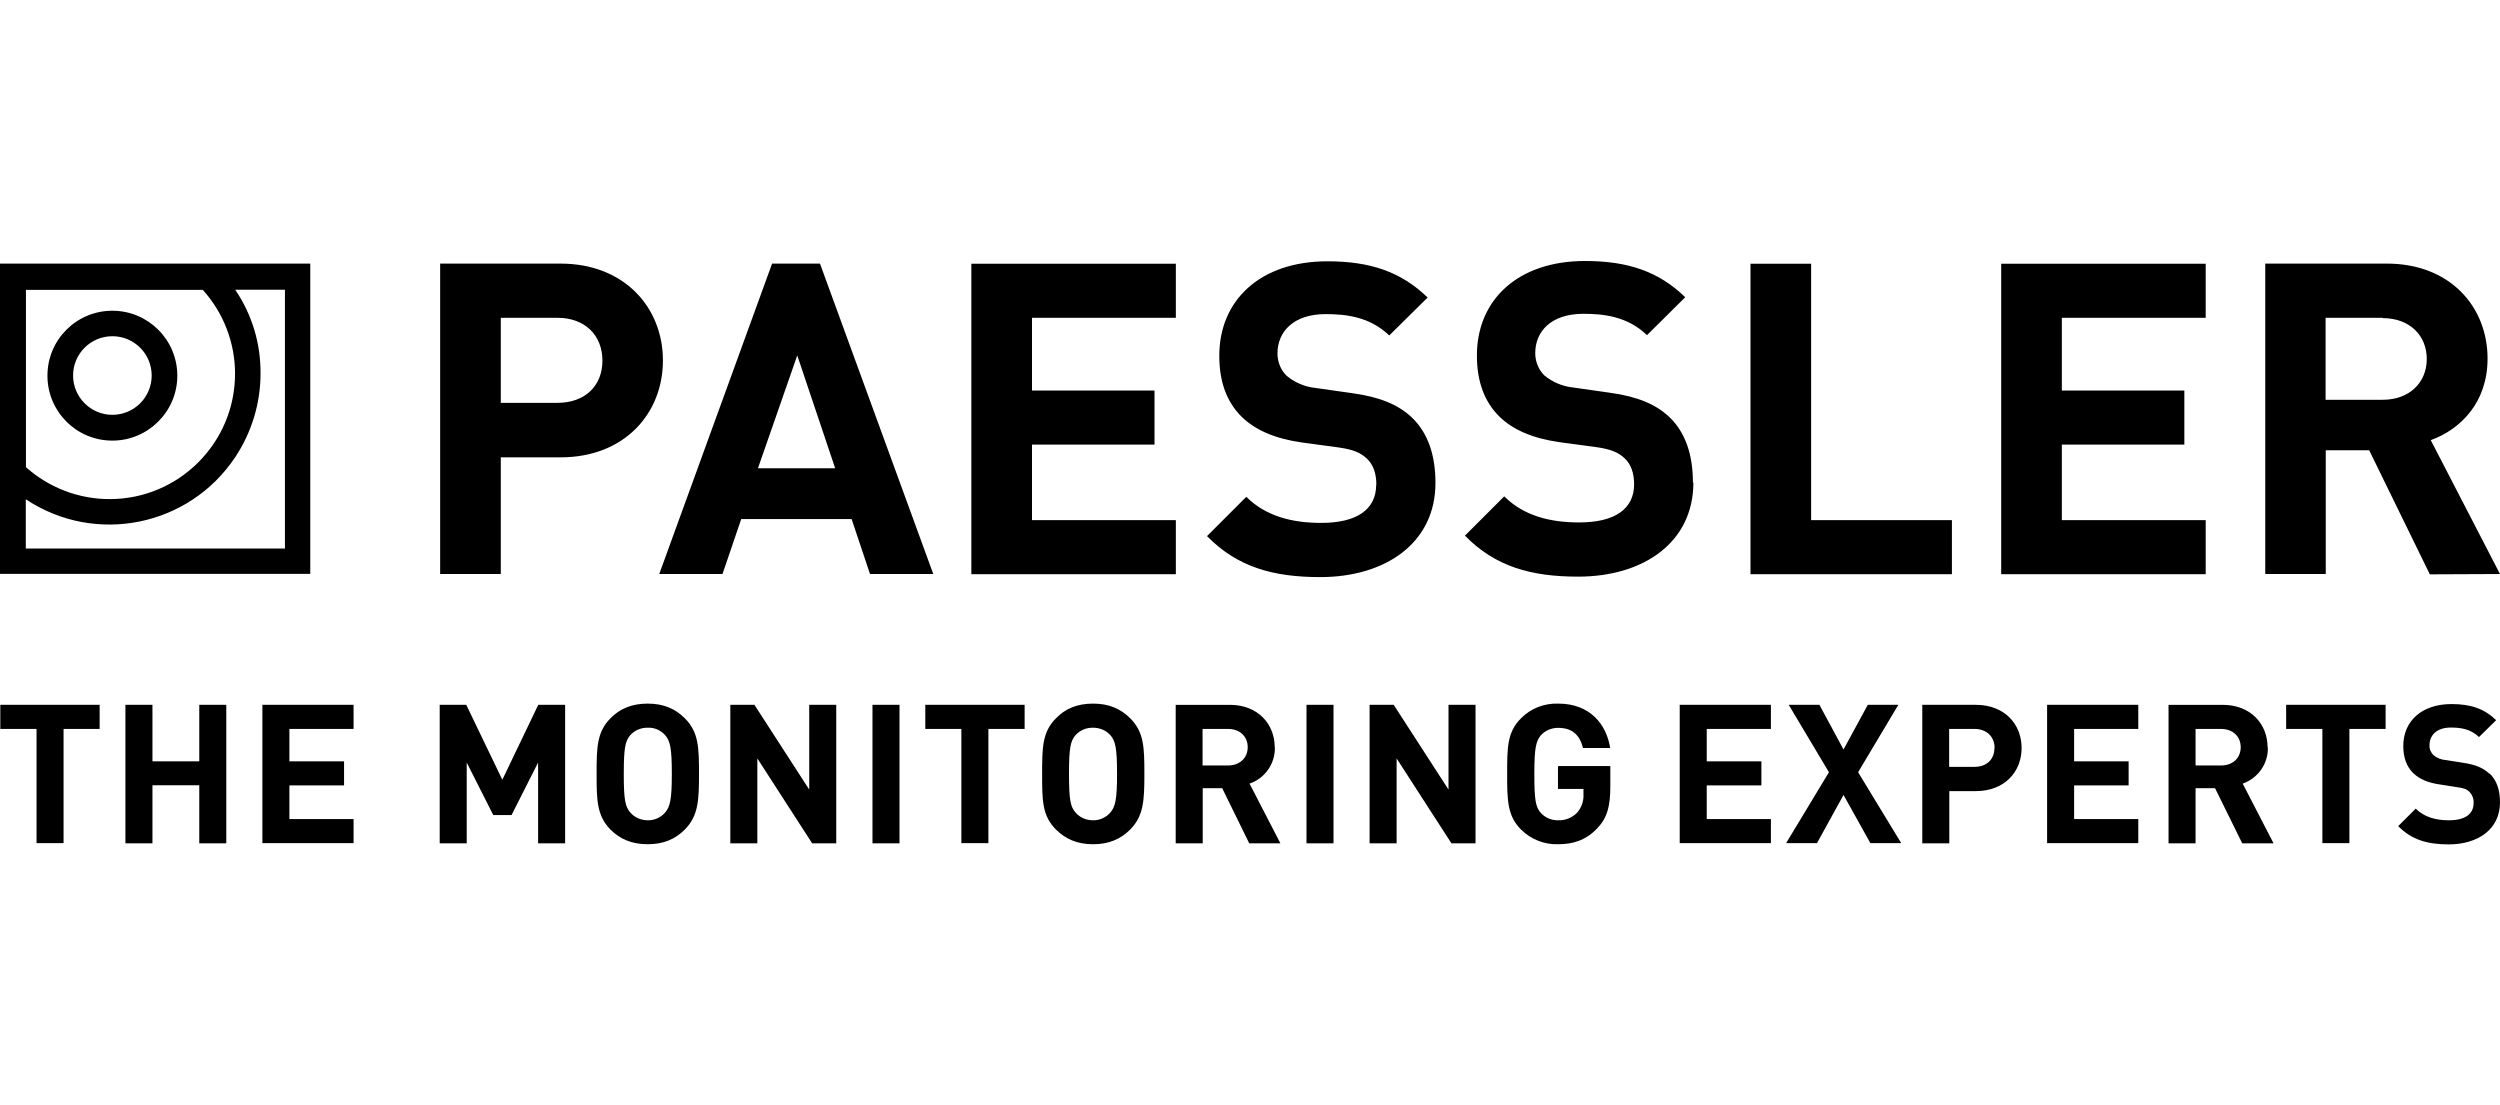 <?xml version="1.0" encoding="UTF-8"?>
<svg xmlns="http://www.w3.org/2000/svg" width="162.84" height="72" version="1.1" viewBox="0 0 162.84 72">
  <path fill="currentColor" d="M32.62,29.79h3.89c4.18,0,6.67-2.87,6.67-6.31s-2.5-6.31-6.67-6.31h-7.84v20.22h3.95v-7.61h0ZM32.62,20.7h3.69c1.79,0,2.93,1.14,2.93,2.79s-1.14,2.75-2.93,2.75h-3.69v-5.54ZM53.38,17.17h-3.09l-7.35,20.22h4.12l1.22-3.58h7.19l1.2,3.58h4.12l-7.38-20.22ZM49.37,30.5l2.56-7.35,2.47,7.35h-5.03ZM76.59,37.4h-13.32v-20.22h13.32v3.52h-9.37v4.74h7.98v3.52h-7.98v4.92h9.37s0,3.52,0,3.52ZM89.65,31.56c0-.71-.2-1.31-.63-1.7-.4-.37-.85-.57-1.79-.71l-2.44-.33c-1.73-.25-3.01-.79-3.92-1.68-.97-.97-1.45-2.27-1.45-3.97,0-3.62,2.67-6.15,7.04-6.15,2.79,0,4.8.68,6.53,2.36l-2.5,2.47c-1.27-1.22-2.81-1.39-4.15-1.39-2.1,0-3.13,1.16-3.13,2.56,0,.55.21,1.08.6,1.46.53.44,1.19.72,1.88.79l2.39.34c1.84.25,3.01.77,3.86,1.56,1.08,1.02,1.56,2.49,1.56,4.29,0,3.92-3.27,6.13-7.5,6.13h0c-3.07,0-5.4-.65-7.38-2.67l2.56-2.56c1.28,1.28,3.01,1.7,4.88,1.7,2.33,0,3.58-.88,3.58-2.49h0ZM110.3,31.43c0,3.92-3.27,6.13-7.5,6.13h0c-3.07,0-5.4-.65-7.38-2.67l2.56-2.56c1.28,1.28,3.01,1.7,4.88,1.7,2.33,0,3.58-.88,3.58-2.49,0-.71-.2-1.31-.63-1.7-.4-.37-.85-.57-1.79-.71l-2.45-.33c-1.73-.25-3.01-.79-3.92-1.68-.97-.97-1.45-2.27-1.45-3.97,0-3.62,2.67-6.15,7.04-6.15,2.79,0,4.8.68,6.53,2.36l-2.49,2.47c-1.27-1.22-2.81-1.39-4.15-1.39-2.11,0-3.13,1.16-3.13,2.56,0,.55.21,1.07.59,1.45.53.44,1.19.72,1.88.79l2.38.34c1.84.25,3.01.77,3.86,1.56,1.08,1.02,1.56,2.49,1.56,4.29h0ZM127.14,37.4h-13.12v-20.22h3.95v16.7h9.17v3.52ZM143.67,37.4h-13.32v-20.22h13.32v3.52h-9.37v4.74h7.98v3.52h-7.98v4.92h9.37v3.52ZM151.48,29.33h2.84l3.95,8.08,4.57-.02-4.51-8.72c1.96-.71,3.7-2.47,3.7-5.31,0-3.38-2.44-6.19-6.56-6.19h-7.92v20.22h3.94v-8.07h0ZM151.48,20.7h3.72v.02c1.73,0,2.87,1.11,2.87,2.66s-1.14,2.66-2.87,2.66h-3.72v-5.34h0ZM7.32,28.7c2.33,0,4.23-1.9,4.23-4.23h0c0-2.33-1.89-4.23-4.23-4.23s-4.23,1.89-4.23,4.23,1.89,4.23,4.23,4.23h0ZM4.76,24.46c0-1.42,1.15-2.56,2.56-2.56h0c1.42,0,2.56,1.15,2.56,2.56h0c0,1.42-1.15,2.56-2.56,2.56s-2.56-1.15-2.56-2.56h0ZM20.21,17.17H0v20.21h20.21v-20.21ZM1.69,18.88h11.52c1.35,1.5,2.1,3.44,2.1,5.46,0,4.51-3.66,8.17-8.17,8.17-2.01,0-3.95-.74-5.45-2.08v-11.55h0ZM18.54,35.73H1.68v-3.21c4.52,3.01,10.63,1.78,13.64-2.74,1.07-1.61,1.65-3.51,1.65-5.44.02-1.95-.55-3.85-1.65-5.47h3.24v16.87h0ZM.02,45.91h6.47v1.57h-2.35v7.44h-1.76v-7.44H.02v-1.57ZM12.98,45.91h1.76v9.02h-1.76v-3.78h-3.05v3.78h-1.76v-9.02h1.76v3.68h3.05v-3.68ZM17.09,45.91h5.94v1.57h-4.18v2.11h3.56v1.57h-3.56v2.19h4.18v1.57h-5.94v-9.02h0ZM35.08,45.91h1.73v9.02h-1.76v-5.26l-1.73,3.42h-1.19l-1.73-3.42v5.26h-1.76v-9.02h1.73l2.35,4.88s2.34-4.88,2.34-4.88ZM42.19,45.83c-1.04,0-1.81.33-2.42.95-.89.89-.91,1.91-.91,3.63s.02,2.73.91,3.63c.61.61,1.38.95,2.42.95s1.8-.34,2.41-.95c.89-.9.93-1.91.93-3.63s-.02-2.73-.93-3.63c-.61-.61-1.37-.95-2.41-.95ZM43.32,52.93c-.28.32-.7.51-1.12.5-.44,0-.85-.17-1.14-.5-.33-.38-.43-.8-.43-2.52s.1-2.15.43-2.53c.29-.32.71-.49,1.14-.48.43-.02.84.17,1.12.48.33.38.44.81.44,2.53s-.12,2.14-.44,2.52ZM52.71,45.91h1.76v9.02h-1.57l-3.57-5.53v5.53h-1.76v-9.02h1.57l3.57,5.52s0-5.52,0-5.52ZM56.83,45.91h1.76v9.02h-1.76v-9.02ZM60.27,45.91h6.47v1.57h-2.36v7.44h-1.76v-7.44h-2.35s0-1.57,0-1.57ZM71.2,45.83c-1.04,0-1.81.33-2.41.95-.9.89-.91,1.91-.91,3.63s0,2.73.91,3.63c.61.61,1.38.95,2.41.95s1.8-.34,2.41-.95c.89-.9.93-1.91.93-3.63s-.02-2.73-.93-3.63c-.61-.61-1.37-.95-2.41-.95ZM72.32,52.93c-.28.32-.7.51-1.12.5-.44,0-.85-.17-1.14-.5-.33-.38-.43-.8-.43-2.52s.1-2.15.43-2.53c.29-.32.71-.49,1.14-.48.43,0,.84.17,1.12.48.33.38.44.81.44,2.53s-.12,2.14-.44,2.52ZM83.03,48.67c0-1.5-1.09-2.76-2.92-2.76h-3.53v9.02h1.76v-3.59h1.27l1.76,3.59h2.03l-2.01-3.89c1.01-.34,1.68-1.31,1.65-2.37ZM79.99,49.86h-1.66v-2.38h1.66c.78,0,1.28.5,1.28,1.19s-.51,1.19-1.28,1.19h0ZM85.1,45.91h1.76v9.02h-1.76v-9.02ZM94.35,45.91h1.76v9.02h-1.57l-3.57-5.53v5.53h-1.76v-9.02h1.57l3.57,5.52s0-5.52,0-5.52ZM101.49,49.9h3.4v1.31h0c0,1.31-.2,2.07-.86,2.75-.74.78-1.58,1.03-2.54,1.03-.9.03-1.77-.32-2.41-.95-.9-.9-.91-1.91-.91-3.63s0-2.73.91-3.63c.63-.64,1.51-.98,2.41-.95,2.1,0,3.15,1.37,3.39,2.89h-1.77c-.21-.86-.72-1.31-1.62-1.31-.43,0-.84.17-1.12.48-.32.38-.43.81-.43,2.53s.09,2.16.43,2.54c.29.31.7.48,1.12.47.47.02.93-.17,1.25-.51.28-.33.43-.76.4-1.2v-.33h-1.66v-1.48h0ZM109.41,45.91h5.94v1.57h-4.18v2.11h3.56v1.57h-3.56v2.19h4.18v1.57h-5.94v-9.02h0ZM121.03,50.3l2.81,4.62h-2.01l-1.75-3.14-1.73,3.14h-2.01l2.79-4.62-2.62-4.39h2l1.57,2.91,1.58-2.91h1.99l-2.62,4.39ZM128.7,45.91h-3.49v9.02h1.76v-3.4h1.73c1.88,0,2.98-1.27,2.98-2.81h0c0-1.54-1.1-2.81-2.98-2.81ZM129.91,48.72c0,.74-.5,1.23-1.31,1.23h-1.64v-2.47h1.65c.8,0,1.31.51,1.31,1.24h0ZM133.34,45.91h5.94v1.57h-4.18v2.11h3.55v1.57h-3.55v2.19h4.18v1.57h-5.94v-9.02h0ZM147.7,48.67h0c0-1.5-1.09-2.76-2.92-2.76h-3.53v9.02h1.76v-3.59h1.27l1.77,3.59h2.04l-2.01-3.89c1.01-.35,1.67-1.31,1.64-2.37h0ZM144.67,49.86h-1.66v-2.38h1.66c.78,0,1.28.5,1.28,1.19s-.5,1.19-1.28,1.19h0ZM148.92,45.91h6.47v1.57h-2.36v7.44h-1.76v-7.44h-2.36v-1.57h0ZM162.14,50.36c.48.44.7,1.09.7,1.9h0c0,1.76-1.44,2.74-3.34,2.74-1.37,0-2.41-.29-3.29-1.19l1.14-1.14c.57.57,1.34.76,2.16.76,1.05,0,1.61-.4,1.61-1.12.02-.28-.09-.55-.28-.74-.17-.17-.36-.24-.82-.3l-1.08-.17c-.8-.11-1.35-.36-1.75-.74-.43-.42-.65-1.01-.65-1.77,0-1.61,1.19-2.73,3.14-2.73,1.25,0,2.14.3,2.91,1.05l-1.12,1.1c-.55-.55-1.25-.62-1.84-.62-.93,0-1.38.52-1.38,1.14-.02.25.08.47.25.65.24.2.52.31.83.33l1.08.17c.82.12,1.33.33,1.73.71v-.02Z"></path>
</svg>
